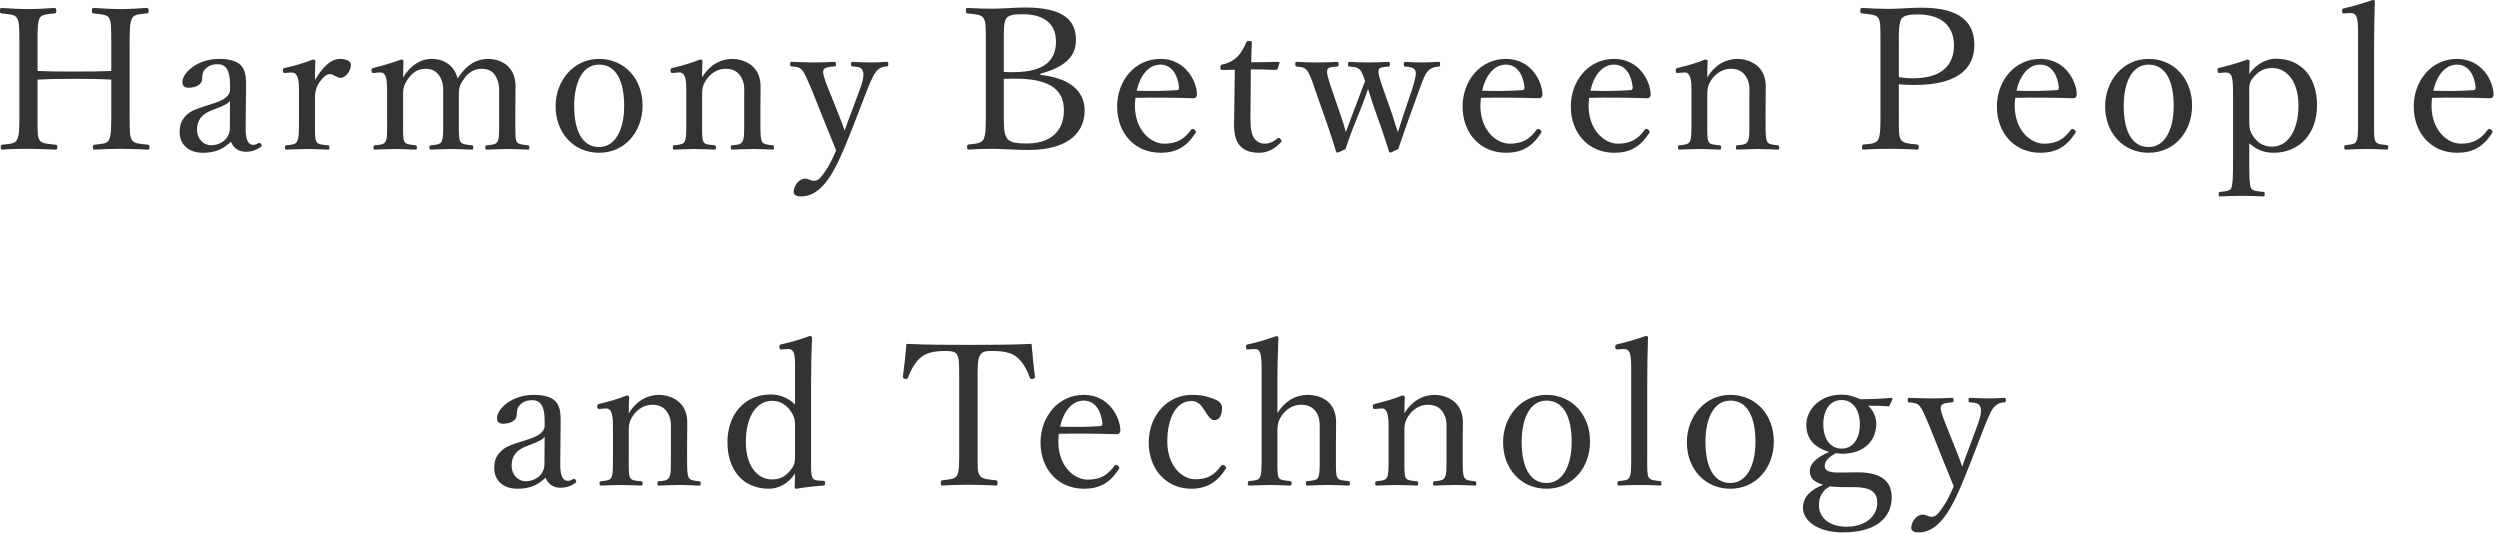 <svg width="253" height="54" viewBox="0 0 253 54" fill="none" xmlns="http://www.w3.org/2000/svg">
<path d="M3.8 8.06V11.5C3.8 13.48 3.78 13.78 4 14.18C4.22 14.54 4.84 14.56 5.6 14.64C5.76 14.66 5.8 14.68 5.8 14.88C5.8 15.1 5.76 15.14 5.6 15.14C4.74 15.1 3.68 15.06 2.86 15.06C2.06 15.06 1.04 15.08 0.24 15.14C0.12 15.14 0.08 15.1 0.08 14.9C0.08 14.7 0.12 14.66 0.24 14.64C0.96 14.56 1.48 14.56 1.7 14.18C1.98 13.72 1.96 12.84 1.96 11.5V4.4C1.96 2.5 1.94 2.26 1.72 1.82C1.52 1.46 0.94 1.44 0.16 1.36C0.02 1.34 -2.99513e-06 1.32 -2.99513e-06 1.12C-2.99513e-06 0.86 0.02 0.8 0.16 0.8C1 0.86 2.06 0.92 2.86 0.92C3.68 0.92 4.7 0.86 5.48 0.8C5.64 0.8 5.7 0.86 5.7 1.12C5.7 1.32 5.64 1.34 5.5 1.36C4.8 1.44 4.26 1.44 4.02 1.82C3.78 2.28 3.8 3.18 3.8 4.4V7.18C5.14 7.24 6.32 7.24 7.58 7.24C8.82 7.24 9.98 7.24 11.26 7.18V4.4C11.26 2.5 11.24 2.24 11.04 1.82C10.84 1.46 10.22 1.44 9.48 1.36C9.34 1.34 9.3 1.32 9.3 1.12C9.3 0.86 9.34 0.8 9.48 0.8C10.32 0.86 11.4 0.92 12.22 0.92C13.02 0.92 14.02 0.86 14.82 0.8C15 0.8 15.04 0.86 15.04 1.1C15.04 1.32 15 1.34 14.84 1.36C14.1 1.44 13.6 1.44 13.38 1.82C13.12 2.28 13.12 3.22 13.12 4.4V11.5C13.12 13.48 13.12 13.76 13.36 14.18C13.58 14.54 14.18 14.56 14.96 14.64C15.1 14.66 15.12 14.7 15.12 14.9C15.12 15.1 15.1 15.14 14.96 15.14C14.06 15.1 13.02 15.06 12.22 15.06C11.4 15.06 10.36 15.1 9.58 15.14C9.44 15.14 9.4 15.1 9.4 14.9C9.4 14.7 9.44 14.66 9.58 14.64C10.3 14.56 10.8 14.56 11.02 14.18C11.26 13.72 11.26 12.84 11.26 11.5V8.06C9.98 7.98 8.82 7.98 7.58 7.98C6.32 7.98 5.14 7.98 3.8 8.06ZM24.899 8.86L24.859 12.94C24.839 14.18 25.139 14.66 25.619 14.66C25.819 14.66 25.959 14.6 26.159 14.48C26.239 14.44 26.339 14.44 26.419 14.58C26.519 14.74 26.499 14.8 26.379 14.88C26.019 15.14 25.519 15.36 24.859 15.36C24.139 15.36 23.599 14.96 23.379 14.34C22.659 15 21.919 15.46 20.559 15.46C18.759 15.46 18.179 14.3 18.179 13.4C18.179 12.56 18.399 12.12 18.859 11.66C19.379 11.14 20.059 10.96 21.259 10.58C22.079 10.32 22.519 10.14 22.819 9.9C23.079 9.7 23.279 9.4 23.279 9.12V8.56C23.279 7.12 22.879 6.5 22.019 6.5C21.559 6.5 21.159 6.6 20.799 6.96C20.539 7.18 20.459 7.5 20.459 7.98C20.459 8.52 19.879 8.88 19.079 8.88C18.639 8.88 18.459 8.68 18.459 8.3C18.459 7.38 19.959 5.96 22.159 5.96C24.879 5.96 24.919 7.34 24.899 8.86ZM23.259 13L23.279 10.2C23.059 10.5 22.699 10.68 21.539 11.12C20.399 11.52 19.939 12.18 19.939 13.12C19.939 14.12 20.679 14.7 21.319 14.7C22.479 14.7 23.259 13.92 23.259 13ZM29.415 7.34L28.915 7.38C28.735 7.4 28.655 7.4 28.635 7.16C28.635 6.94 28.675 6.92 28.875 6.86C29.595 6.72 30.835 6.36 31.675 6.02C31.795 6.02 31.915 6.08 31.915 6.18C31.895 6.76 31.875 7.34 31.875 8.1C32.495 7.06 33.335 5.96 34.415 5.96C35.015 5.96 35.515 6.2 35.515 6.54C35.515 7.24 34.915 7.88 34.495 7.88C34.075 7.88 33.775 7.5 33.395 7.5C33.095 7.5 32.795 7.7 32.435 8.18C32.075 8.64 31.875 9.16 31.875 9.9V12.26C31.875 13.44 31.855 14.04 32.015 14.32C32.175 14.64 32.595 14.64 33.195 14.7C33.295 14.7 33.335 14.74 33.335 14.92C33.335 15.1 33.295 15.14 33.195 15.14C32.535 15.12 31.735 15.08 31.135 15.08C30.515 15.08 29.655 15.12 28.995 15.14C28.875 15.14 28.835 15.1 28.835 14.92C28.835 14.74 28.875 14.72 28.995 14.7C29.535 14.64 29.915 14.64 30.055 14.32C30.255 13.98 30.255 13.4 30.255 12.26V9.4C30.255 8.68 30.255 8.14 30.095 7.78C29.955 7.42 29.755 7.32 29.415 7.34ZM38.333 7.34L37.873 7.38C37.673 7.4 37.613 7.42 37.593 7.12C37.593 6.94 37.633 6.92 37.833 6.86C38.553 6.7 39.733 6.34 40.613 6.02C40.733 6.02 40.833 6.1 40.833 6.2C40.813 6.74 40.793 7.32 40.793 7.84C41.513 6.64 42.533 5.96 43.693 5.96C44.753 5.96 45.933 6.48 46.313 7.94C47.113 6.68 48.093 5.96 49.433 5.96C50.053 5.96 52.173 6.24 52.173 8.76C52.173 9.48 52.153 10.46 52.153 10.96V12.26C52.153 13.44 52.133 14.04 52.273 14.32C52.433 14.62 52.933 14.64 53.413 14.7C53.533 14.72 53.573 14.74 53.573 14.92C53.573 15.08 53.553 15.14 53.413 15.14C52.813 15.12 52.033 15.08 51.413 15.08C50.773 15.08 50.013 15.12 49.293 15.14C49.153 15.14 49.113 15.1 49.113 14.92C49.113 14.74 49.153 14.7 49.293 14.7C49.813 14.64 50.173 14.64 50.353 14.32C50.533 14 50.513 13.4 50.513 12.26V9.62C50.513 9.06 50.553 8.56 50.293 7.98C50.053 7.38 49.593 6.96 48.753 6.96C47.873 6.96 47.273 7.46 46.873 8.1C46.473 8.66 46.433 9.02 46.433 9.64V12.26C46.433 13.44 46.433 14.02 46.573 14.32C46.753 14.62 47.193 14.64 47.753 14.7C47.873 14.72 47.893 14.74 47.893 14.92C47.893 15.08 47.873 15.14 47.733 15.14C47.073 15.12 46.293 15.08 45.733 15.08C45.073 15.08 44.293 15.12 43.633 15.14C43.473 15.14 43.453 15.08 43.453 14.92C43.453 14.74 43.493 14.7 43.633 14.7C44.133 14.64 44.533 14.64 44.693 14.32C44.853 14 44.853 13.4 44.853 12.26V9.62C44.853 9.06 44.893 8.56 44.633 7.98C44.353 7.36 43.873 6.96 43.053 6.96C42.173 6.96 41.633 7.46 41.213 8.1C40.833 8.68 40.793 9.02 40.793 9.64V12.26C40.793 13.44 40.773 14.02 40.913 14.32C41.053 14.62 41.533 14.64 42.033 14.7C42.153 14.72 42.193 14.76 42.193 14.92C42.193 15.1 42.153 15.14 42.033 15.14C41.413 15.12 40.633 15.08 40.013 15.08C39.373 15.08 38.633 15.12 37.973 15.14C37.833 15.14 37.793 15.1 37.793 14.92C37.793 14.76 37.833 14.72 37.973 14.7C38.493 14.64 38.853 14.64 39.013 14.32C39.213 14 39.173 13.4 39.173 12.26V9.4C39.173 8.68 39.173 8.12 39.033 7.76C38.913 7.42 38.713 7.3 38.333 7.34ZM60.627 5.96C63.187 5.96 65.027 7.96 65.027 10.68C65.027 13.3 63.267 15.46 60.627 15.46C58.047 15.46 56.227 13.44 56.227 10.76C56.227 8.16 58.047 5.96 60.627 5.96ZM60.627 6.54C58.927 6.54 58.107 8.38 58.107 10.72C58.107 13.16 58.887 14.88 60.627 14.88C62.327 14.88 63.167 13.02 63.167 10.72C63.167 8.26 62.387 6.54 60.627 6.54ZM68.633 7.34L68.153 7.38C67.933 7.4 67.873 7.4 67.853 7.1C67.853 6.96 67.893 6.92 68.113 6.86C68.833 6.7 70.033 6.36 70.853 6.02C70.953 6.02 71.093 6.08 71.093 6.18C71.053 6.72 71.053 7.3 71.053 7.82C71.753 6.66 72.833 5.96 74.153 5.96C74.733 5.96 76.973 6.26 76.973 8.76C76.973 9.48 76.953 10.46 76.953 10.96V12.26C76.953 13.44 76.953 14.02 77.113 14.32C77.273 14.62 77.633 14.64 78.173 14.7C78.293 14.72 78.333 14.76 78.333 14.92C78.333 15.1 78.313 15.14 78.173 15.14C77.533 15.12 76.813 15.08 76.193 15.08C75.553 15.08 74.793 15.12 74.113 15.14C73.973 15.14 73.953 15.1 73.953 14.92C73.953 14.74 73.993 14.7 74.113 14.7C74.593 14.66 74.973 14.64 75.133 14.32C75.333 14 75.313 13.4 75.313 12.26V9.62C75.313 9.06 75.373 8.56 75.093 7.98C74.813 7.38 74.333 6.96 73.433 6.96C72.613 6.96 71.893 7.44 71.473 8.08C71.093 8.64 71.053 9.02 71.053 9.64V12.26C71.053 13.44 71.033 14.04 71.173 14.32C71.333 14.64 71.713 14.64 72.293 14.7C72.413 14.72 72.453 14.74 72.453 14.92C72.453 15.1 72.413 15.14 72.293 15.14C71.653 15.12 70.933 15.08 70.333 15.08C69.673 15.08 68.913 15.12 68.253 15.14C68.133 15.14 68.093 15.1 68.093 14.92C68.093 14.74 68.133 14.72 68.253 14.7C68.733 14.64 69.113 14.64 69.293 14.32C69.453 14 69.453 13.4 69.453 12.26V9.4C69.453 8.68 69.453 8.12 69.293 7.76C69.173 7.42 68.973 7.3 68.633 7.34ZM87.779 9.04L86.359 12.72C85.879 13.92 85.479 14.94 85.079 15.82C83.999 18.24 82.779 19.88 81.079 19.88C80.479 19.88 80.319 19.66 80.319 19.38C80.319 18.84 80.859 18.08 81.439 18.08C81.839 18.08 82.019 18.3 82.419 18.3C82.619 18.3 82.899 18.16 83.139 17.84C83.499 17.38 83.919 16.84 84.619 15.22C84.319 14.46 84.059 13.82 83.619 12.76L82.139 9.06C81.659 7.94 81.459 7.44 81.179 7.1C80.959 6.82 80.639 6.76 80.119 6.72C79.999 6.72 79.959 6.7 79.959 6.5C79.959 6.3 79.999 6.26 80.119 6.26C80.779 6.28 81.619 6.32 82.239 6.32C82.859 6.32 83.759 6.3 84.439 6.26C84.559 6.26 84.599 6.3 84.599 6.5C84.599 6.7 84.559 6.72 84.439 6.72C83.959 6.76 83.479 6.8 83.339 7.08C83.199 7.34 83.439 8.02 83.859 9.06L84.899 11.66C85.159 12.34 85.299 12.68 85.479 13.22C85.639 12.74 85.779 12.36 86.059 11.62L87.019 9.04C87.279 8.36 87.379 7.9 87.379 7.56C87.379 7.36 87.339 7.22 87.279 7.1C87.139 6.8 86.819 6.76 86.279 6.72C86.159 6.72 86.119 6.68 86.119 6.5C86.119 6.3 86.159 6.26 86.279 6.26C86.839 6.28 87.539 6.32 88.079 6.32C88.639 6.32 89.199 6.3 89.719 6.26C89.859 6.26 89.899 6.28 89.899 6.5C89.899 6.68 89.859 6.7 89.719 6.72C89.359 6.76 89.119 6.8 88.819 7.08C88.479 7.38 88.219 7.96 87.779 9.04ZM105.285 7.46V7.58C108.145 7.88 109.765 9.14 109.765 11.18C109.765 13.14 108.465 15.18 104.005 15.18C102.865 15.18 101.445 15.06 100.505 15.06C99.725 15.06 98.805 15.08 98.025 15.14C97.905 15.14 97.865 15.08 97.865 14.88C97.865 14.68 97.905 14.64 98.025 14.62C98.725 14.54 99.265 14.54 99.525 14.12C99.765 13.68 99.765 12.82 99.765 11.5V4.38C99.765 2.5 99.765 2.24 99.525 1.82C99.305 1.46 98.685 1.44 97.925 1.36C97.785 1.34 97.745 1.32 97.745 1.1C97.745 0.86 97.785 0.8 97.925 0.8C98.765 0.86 99.625 0.88 100.465 0.88C101.365 0.88 102.685 0.76 103.765 0.76C107.665 0.76 108.885 2.08 108.885 4.04C108.885 5.48 108.105 6.7 105.285 7.46ZM101.585 4.38V7.28C101.905 7.3 102.205 7.3 102.565 7.3C105.985 7.3 106.865 5.88 106.865 4.2C106.865 2.4 105.645 1.44 103.525 1.44C102.805 1.44 102.085 1.46 101.825 1.88C101.565 2.28 101.585 3.16 101.585 4.38ZM101.585 7.98V11.5C101.585 12.58 101.565 13.48 101.885 13.96C102.185 14.46 102.985 14.52 103.905 14.52C106.925 14.52 107.665 12.66 107.665 11.2C107.665 9.94 107.285 7.96 102.825 7.96C102.465 7.96 102.105 7.96 101.585 7.98ZM114.913 9.9C114.893 10.06 114.853 10.32 114.853 10.68C114.853 13.22 116.493 14.54 117.813 14.54C119.073 14.54 119.833 14.1 120.533 13.14C120.573 13.08 120.633 13.04 120.693 13.04C120.773 13.04 121.033 13.18 121.033 13.34C121.033 13.4 121.013 13.42 120.933 13.54C120.033 14.92 118.953 15.46 117.453 15.46C114.833 15.46 113.053 13.48 113.053 10.78C113.053 8.16 114.853 5.96 117.433 5.96C119.953 5.96 121.073 8.16 121.133 9.5C121.133 9.64 121.133 9.7 121.033 9.84C120.913 9.96 120.833 9.94 120.713 9.94C118.753 9.88 116.673 9.86 114.913 9.9ZM115.033 9.18C116.493 9.22 117.653 9.22 119.113 9.12C119.273 9.12 119.333 8.98 119.313 8.8C119.213 7.74 118.673 6.54 117.433 6.54C116.253 6.54 115.393 7.6 115.033 9.18ZM124.964 7.06L123.704 7.08C123.544 7.08 123.504 7.06 123.504 6.82C123.504 6.62 123.524 6.56 123.724 6.52C124.264 6.42 124.864 6.12 125.264 5.7C125.584 5.36 125.924 4.8 126.104 4.32C126.164 4.2 126.204 4.14 126.424 4.14C126.664 4.14 126.684 4.2 126.684 4.34C126.664 4.9 126.624 5.7 126.624 6.3C127.424 6.3 128.564 6.28 129.384 6.26C129.484 6.26 129.504 6.28 129.484 6.38L129.304 6.94C129.264 7.02 129.204 7.08 129.104 7.08C128.384 7.04 127.324 7.02 126.584 7.02L126.544 12C126.544 13.1 126.664 13.64 126.944 14.02C127.284 14.48 127.744 14.54 128.004 14.54C128.444 14.54 128.904 14.34 129.264 14C129.364 13.92 129.484 13.94 129.584 14.06C129.704 14.22 129.744 14.28 129.624 14.4C129.064 15 128.344 15.46 127.444 15.46C126.664 15.46 126.004 15.3 125.504 14.78C125.104 14.32 124.884 13.72 124.884 12.6C124.884 11.68 124.924 10.78 124.924 9.84L124.964 7.06ZM140.002 9.06L140.922 11.68C141.122 12.36 141.262 12.72 141.462 13.36C141.682 12.74 141.802 12.32 142.042 11.58L142.902 9.06C143.242 7.96 143.362 7.4 143.222 7.12C143.082 6.82 142.702 6.78 142.222 6.74C142.102 6.72 142.062 6.7 142.062 6.5C142.062 6.3 142.102 6.26 142.222 6.26C142.722 6.3 143.402 6.32 143.962 6.32C144.482 6.32 145.062 6.28 145.582 6.26C145.722 6.26 145.742 6.3 145.742 6.5C145.742 6.7 145.702 6.72 145.582 6.74C145.202 6.78 144.822 6.84 144.522 7.18C144.222 7.5 144.042 7.94 143.642 9.06L142.322 12.7C141.942 13.82 141.782 14.3 141.502 15.08C140.802 15.42 140.762 15.44 140.702 15.44C140.642 15.44 140.582 15.4 140.562 15.32C140.382 14.72 140.202 14.14 139.722 12.76L138.922 10.5C138.742 9.92 138.602 9.46 138.442 9C138.262 9.46 138.162 9.86 137.942 10.42L137.022 12.72C136.502 14.04 136.382 14.46 136.162 15.1C135.462 15.42 135.402 15.44 135.342 15.44C135.282 15.44 135.242 15.42 135.202 15.32C134.962 14.56 134.762 13.86 134.382 12.76L133.082 9.06C132.722 7.96 132.502 7.4 132.242 7.1C131.982 6.8 131.742 6.78 131.262 6.74C131.122 6.74 131.082 6.7 131.082 6.48C131.082 6.3 131.122 6.26 131.262 6.26C131.922 6.3 132.682 6.32 133.262 6.32C133.922 6.32 134.622 6.3 135.302 6.26C135.402 6.26 135.462 6.3 135.462 6.5C135.462 6.7 135.402 6.74 135.302 6.74C134.842 6.78 134.442 6.78 134.342 7.02C134.202 7.32 134.422 8.02 134.782 9.06L135.722 11.8C135.922 12.36 136.042 12.82 136.202 13.36C136.422 12.8 136.562 12.38 136.802 11.74L137.602 9.64C137.862 8.98 137.962 8.64 138.142 8.22C137.982 7.72 137.842 7.26 137.582 7.02C137.342 6.8 137.002 6.76 136.582 6.74C136.462 6.74 136.422 6.7 136.422 6.5C136.422 6.3 136.462 6.26 136.582 6.26C137.242 6.3 137.942 6.32 138.522 6.32C139.122 6.32 139.882 6.3 140.502 6.26C140.622 6.26 140.662 6.3 140.662 6.5C140.662 6.7 140.622 6.74 140.502 6.74C139.982 6.78 139.642 6.8 139.542 7.02C139.382 7.3 139.642 7.98 140.002 9.06ZM149.875 9.9C149.855 10.06 149.815 10.32 149.815 10.68C149.815 13.22 151.455 14.54 152.775 14.54C154.035 14.54 154.795 14.1 155.495 13.14C155.535 13.08 155.595 13.04 155.655 13.04C155.735 13.04 155.995 13.18 155.995 13.34C155.995 13.4 155.975 13.42 155.895 13.54C154.995 14.92 153.915 15.46 152.415 15.46C149.795 15.46 148.015 13.48 148.015 10.78C148.015 8.16 149.815 5.96 152.395 5.96C154.915 5.96 156.035 8.16 156.095 9.5C156.095 9.64 156.095 9.7 155.995 9.84C155.875 9.96 155.795 9.94 155.675 9.94C153.715 9.88 151.635 9.86 149.875 9.9ZM149.995 9.18C151.455 9.22 152.615 9.22 154.075 9.12C154.235 9.12 154.295 8.98 154.275 8.8C154.175 7.74 153.635 6.54 152.395 6.54C151.215 6.54 150.355 7.6 149.995 9.18ZM160.826 9.9C160.806 10.06 160.766 10.32 160.766 10.68C160.766 13.22 162.406 14.54 163.726 14.54C164.986 14.54 165.746 14.1 166.446 13.14C166.486 13.08 166.546 13.04 166.606 13.04C166.686 13.04 166.946 13.18 166.946 13.34C166.946 13.4 166.926 13.42 166.846 13.54C165.946 14.92 164.866 15.46 163.366 15.46C160.746 15.46 158.966 13.48 158.966 10.78C158.966 8.16 160.766 5.96 163.346 5.96C165.866 5.96 166.986 8.16 167.046 9.5C167.046 9.64 167.046 9.7 166.946 9.84C166.826 9.96 166.746 9.94 166.626 9.94C164.666 9.88 162.586 9.86 160.826 9.9ZM160.946 9.18C162.406 9.22 163.566 9.22 165.026 9.12C165.186 9.12 165.246 8.98 165.226 8.8C165.126 7.74 164.586 6.54 163.346 6.54C162.166 6.54 161.306 7.6 160.946 9.18ZM170.357 7.34L169.877 7.38C169.657 7.4 169.597 7.4 169.577 7.1C169.577 6.96 169.617 6.92 169.837 6.86C170.557 6.7 171.757 6.36 172.577 6.02C172.677 6.02 172.817 6.08 172.817 6.18C172.777 6.72 172.777 7.3 172.777 7.82C173.477 6.66 174.557 5.96 175.877 5.96C176.457 5.96 178.697 6.26 178.697 8.76C178.697 9.48 178.677 10.46 178.677 10.96V12.26C178.677 13.44 178.677 14.02 178.837 14.32C178.997 14.62 179.357 14.64 179.897 14.7C180.017 14.72 180.057 14.76 180.057 14.92C180.057 15.1 180.037 15.14 179.897 15.14C179.257 15.12 178.537 15.08 177.917 15.08C177.277 15.08 176.517 15.12 175.837 15.14C175.697 15.14 175.677 15.1 175.677 14.92C175.677 14.74 175.717 14.7 175.837 14.7C176.317 14.66 176.697 14.64 176.857 14.32C177.057 14 177.037 13.4 177.037 12.26V9.62C177.037 9.06 177.097 8.56 176.817 7.98C176.537 7.38 176.057 6.96 175.157 6.96C174.337 6.96 173.617 7.44 173.197 8.08C172.817 8.64 172.777 9.02 172.777 9.64V12.26C172.777 13.44 172.757 14.04 172.897 14.32C173.057 14.64 173.437 14.64 174.017 14.7C174.137 14.72 174.177 14.74 174.177 14.92C174.177 15.1 174.137 15.14 174.017 15.14C173.377 15.12 172.657 15.08 172.057 15.08C171.397 15.08 170.637 15.12 169.977 15.14C169.857 15.14 169.817 15.1 169.817 14.92C169.817 14.74 169.857 14.72 169.977 14.7C170.457 14.64 170.837 14.64 171.017 14.32C171.177 14 171.177 13.4 171.177 12.26V9.4C171.177 8.68 171.177 8.12 171.017 7.76C170.897 7.42 170.697 7.3 170.357 7.34ZM192.162 8.52V11.5C192.162 13.48 192.162 13.76 192.362 14.12C192.582 14.52 193.222 14.54 193.982 14.62C194.142 14.64 194.182 14.68 194.182 14.88C194.182 15.08 194.142 15.14 193.982 15.14C193.122 15.08 192.082 15.06 191.282 15.06C190.442 15.06 189.382 15.08 188.602 15.14C188.462 15.14 188.442 15.12 188.442 14.88C188.442 14.66 188.482 14.64 188.602 14.62C189.322 14.56 189.842 14.54 190.082 14.12C190.302 13.68 190.302 12.82 190.302 11.5V4.4C190.302 2.5 190.302 2.28 190.102 1.84C189.882 1.46 189.182 1.44 188.442 1.36C188.302 1.34 188.262 1.32 188.262 1.1C188.262 0.86 188.302 0.8 188.442 0.8C189.282 0.86 190.382 0.9 191.202 0.9C191.962 0.9 193.202 0.78 194.502 0.78C198.442 0.78 199.802 2.32 199.802 4.54C199.802 6.66 198.502 8.6 193.722 8.6C193.202 8.6 192.622 8.58 192.162 8.52ZM192.162 4.38V7.8C192.602 7.88 193.082 7.92 193.642 7.92C196.642 7.92 197.742 6.44 197.742 4.62C197.742 2.54 196.382 1.46 194.082 1.46C193.482 1.46 192.702 1.5 192.442 1.88C192.142 2.3 192.162 3.3 192.162 4.38ZM203.948 9.9C203.928 10.06 203.888 10.32 203.888 10.68C203.888 13.22 205.528 14.54 206.848 14.54C208.108 14.54 208.868 14.1 209.568 13.14C209.608 13.08 209.668 13.04 209.728 13.04C209.808 13.04 210.068 13.18 210.068 13.34C210.068 13.4 210.048 13.42 209.968 13.54C209.068 14.92 207.988 15.46 206.488 15.46C203.868 15.46 202.088 13.48 202.088 10.78C202.088 8.16 203.888 5.96 206.468 5.96C208.988 5.96 210.108 8.16 210.168 9.5C210.168 9.64 210.168 9.7 210.068 9.84C209.948 9.96 209.868 9.94 209.748 9.94C207.788 9.88 205.708 9.86 203.948 9.9ZM204.068 9.18C205.528 9.22 206.688 9.22 208.148 9.12C208.308 9.12 208.368 8.98 208.348 8.8C208.248 7.74 207.708 6.54 206.468 6.54C205.288 6.54 204.428 7.6 204.068 9.18ZM217.439 5.96C219.999 5.96 221.839 7.96 221.839 10.68C221.839 13.3 220.079 15.46 217.439 15.46C214.859 15.46 213.039 13.44 213.039 10.76C213.039 8.16 214.859 5.96 217.439 5.96ZM217.439 6.54C215.739 6.54 214.919 8.38 214.919 10.72C214.919 13.16 215.699 14.88 217.439 14.88C219.139 14.88 219.979 13.02 219.979 10.72C219.979 8.26 219.199 6.54 217.439 6.54ZM227.625 14.5V16.44C227.625 17.92 227.645 18.76 227.805 19.04C227.945 19.32 228.445 19.36 229.025 19.42C229.165 19.42 229.185 19.44 229.185 19.64C229.185 19.84 229.165 19.88 229.045 19.88C228.365 19.84 227.465 19.82 226.885 19.82C226.205 19.82 225.345 19.84 224.665 19.88C224.565 19.88 224.525 19.84 224.525 19.66C224.525 19.44 224.565 19.42 224.685 19.42C225.185 19.36 225.665 19.34 225.805 19.04C225.945 18.7 225.985 17.92 225.985 16.44V9.38C225.985 8.66 225.965 8.14 225.845 7.74C225.725 7.42 225.505 7.32 225.165 7.34L224.665 7.38C224.485 7.4 224.425 7.38 224.405 7.1C224.405 6.94 224.445 6.9 224.625 6.86C225.365 6.68 226.565 6.36 227.445 6.02C227.545 6.02 227.665 6.12 227.665 6.2C227.645 6.74 227.625 7.14 227.625 7.5C228.345 6.4 229.485 5.94 230.305 5.94C232.985 5.94 234.485 7.9 234.485 10.64C234.485 13.46 232.785 15.46 230.065 15.46C228.925 15.46 228.205 15 227.625 14.5ZM227.625 9.46V12C227.625 12.68 227.605 13.16 227.965 13.7C228.405 14.4 229.005 14.84 229.945 14.84C231.565 14.84 232.605 13.12 232.605 10.68C232.605 8.3 231.465 6.88 229.945 6.88C229.085 6.88 228.485 7.26 227.985 7.9C227.565 8.42 227.625 8.8 227.625 9.46ZM238.635 12.22V3.38C238.635 2.66 238.615 2.08 238.495 1.74C238.375 1.4 238.115 1.3 237.795 1.32L237.275 1.36C237.095 1.38 237.035 1.36 237.015 1.12C237.015 0.9 237.055 0.88 237.235 0.84C237.955 0.68 239.275 0.3 240.115 0C240.215 0 240.335 0.04 240.335 0.14C240.295 1.56 240.255 3.06 240.255 4.98V12.22C240.255 13.42 240.235 14 240.395 14.3C240.575 14.6 240.955 14.62 241.535 14.68C241.675 14.7 241.695 14.76 241.695 14.92C241.695 15.1 241.655 15.14 241.535 15.14C240.875 15.1 240.135 15.08 239.555 15.08C238.895 15.08 238.095 15.1 237.415 15.14C237.275 15.14 237.235 15.1 237.235 14.92C237.235 14.76 237.275 14.7 237.415 14.68C237.955 14.62 238.315 14.62 238.455 14.3C238.635 13.98 238.635 13.38 238.635 12.22ZM246.13 9.9C246.11 10.06 246.07 10.32 246.07 10.68C246.07 13.22 247.71 14.54 249.03 14.54C250.29 14.54 251.05 14.1 251.75 13.14C251.79 13.08 251.85 13.04 251.91 13.04C251.99 13.04 252.25 13.18 252.25 13.34C252.25 13.4 252.23 13.42 252.15 13.54C251.25 14.92 250.17 15.46 248.67 15.46C246.05 15.46 244.27 13.48 244.27 10.78C244.27 8.16 246.07 5.96 248.65 5.96C251.17 5.96 252.29 8.16 252.35 9.5C252.35 9.64 252.35 9.7 252.25 9.84C252.13 9.96 252.05 9.94 251.93 9.94C249.97 9.88 247.89 9.86 246.13 9.9ZM246.25 9.18C247.71 9.22 248.87 9.22 250.33 9.12C250.49 9.12 250.55 8.98 250.53 8.8C250.43 7.74 249.89 6.54 248.65 6.54C247.47 6.54 246.61 7.6 246.25 9.18ZM56.737 42.86L56.697 46.94C56.677 48.18 56.977 48.66 57.457 48.66C57.657 48.66 57.797 48.6 57.997 48.48C58.077 48.44 58.177 48.44 58.257 48.58C58.357 48.74 58.337 48.8 58.217 48.88C57.857 49.14 57.357 49.36 56.697 49.36C55.977 49.36 55.437 48.96 55.217 48.34C54.497 49 53.757 49.46 52.397 49.46C50.597 49.46 50.017 48.3 50.017 47.4C50.017 46.56 50.237 46.12 50.697 45.66C51.217 45.14 51.897 44.96 53.097 44.58C53.917 44.32 54.357 44.14 54.657 43.9C54.917 43.7 55.117 43.4 55.117 43.12V42.56C55.117 41.12 54.717 40.5 53.857 40.5C53.397 40.5 52.997 40.6 52.637 40.96C52.377 41.18 52.297 41.5 52.297 41.98C52.297 42.52 51.717 42.88 50.917 42.88C50.477 42.88 50.297 42.68 50.297 42.3C50.297 41.38 51.797 39.96 53.997 39.96C56.717 39.96 56.757 41.34 56.737 42.86ZM55.097 47L55.117 44.2C54.897 44.5 54.537 44.68 53.377 45.12C52.237 45.52 51.777 46.18 51.777 47.12C51.777 48.12 52.517 48.7 53.157 48.7C54.317 48.7 55.097 47.92 55.097 47ZM61.213 41.34L60.733 41.38C60.513 41.4 60.453 41.4 60.433 41.1C60.433 40.96 60.473 40.92 60.693 40.86C61.413 40.7 62.613 40.36 63.433 40.02C63.533 40.02 63.673 40.08 63.673 40.18C63.633 40.72 63.633 41.3 63.633 41.82C64.333 40.66 65.413 39.96 66.733 39.96C67.313 39.96 69.553 40.26 69.553 42.76C69.553 43.48 69.533 44.46 69.533 44.96V46.26C69.533 47.44 69.533 48.02 69.693 48.32C69.853 48.62 70.213 48.64 70.753 48.7C70.873 48.72 70.913 48.76 70.913 48.92C70.913 49.1 70.893 49.14 70.753 49.14C70.113 49.12 69.393 49.08 68.773 49.08C68.133 49.08 67.373 49.12 66.693 49.14C66.553 49.14 66.533 49.1 66.533 48.92C66.533 48.74 66.573 48.7 66.693 48.7C67.173 48.66 67.553 48.64 67.713 48.32C67.913 48 67.893 47.4 67.893 46.26V43.62C67.893 43.06 67.953 42.56 67.673 41.98C67.393 41.38 66.913 40.96 66.013 40.96C65.193 40.96 64.473 41.44 64.053 42.08C63.673 42.64 63.633 43.02 63.633 43.64V46.26C63.633 47.44 63.613 48.04 63.753 48.32C63.913 48.64 64.293 48.64 64.873 48.7C64.993 48.72 65.033 48.74 65.033 48.92C65.033 49.1 64.993 49.14 64.873 49.14C64.233 49.12 63.513 49.08 62.913 49.08C62.253 49.08 61.493 49.12 60.833 49.14C60.713 49.14 60.673 49.1 60.673 48.92C60.673 48.74 60.713 48.72 60.833 48.7C61.313 48.64 61.693 48.64 61.873 48.32C62.033 48 62.033 47.4 62.033 46.26V43.4C62.033 42.68 62.033 42.12 61.873 41.76C61.753 41.42 61.553 41.3 61.213 41.34ZM80.458 40.94V37.38C80.458 36.66 80.458 36.08 80.338 35.72C80.198 35.4 79.998 35.3 79.658 35.32L79.138 35.36C78.938 35.38 78.878 35.38 78.878 35.14C78.858 34.9 78.918 34.88 79.098 34.84C79.878 34.68 81.138 34.3 81.958 34C82.058 34 82.178 34.08 82.178 34.16C82.118 35.58 82.078 37.04 82.078 38.92V46.28C82.078 47.44 82.058 48 82.218 48.32C82.358 48.62 82.658 48.62 82.958 48.64L83.318 48.66C83.458 48.66 83.498 48.7 83.498 48.88C83.498 49.08 83.458 49.12 83.318 49.14C82.618 49.18 81.358 49.32 80.598 49.46C80.478 49.46 80.418 49.4 80.418 49.26C80.438 48.74 80.458 48.38 80.458 47.92C79.778 48.98 78.718 49.46 77.818 49.46C75.138 49.46 73.618 47.5 73.618 44.76C73.618 41.96 75.318 39.92 78.018 39.92C79.058 39.92 79.878 40.36 80.458 40.94ZM80.458 45.92V43.4C80.458 42.72 80.498 42.34 80.078 41.7C79.698 41.1 79.058 40.56 78.158 40.56C76.478 40.56 75.478 42.28 75.478 44.7C75.478 47.12 76.618 48.52 78.138 48.52C78.978 48.52 79.578 48.16 80.058 47.5C80.478 47 80.458 46.6 80.458 45.92ZM97.072 45.5V38.4C97.072 36.58 97.052 36.28 96.852 35.88C96.652 35.52 96.072 35.52 95.572 35.52C94.652 35.52 93.772 35.68 93.232 36.14C92.652 36.56 92.152 37.5 91.892 38.2C91.852 38.32 91.792 38.38 91.592 38.34C91.392 38.3 91.372 38.24 91.372 38.1C91.512 37.1 91.652 35.82 91.732 34.8C93.932 34.9 95.972 34.9 98.032 34.9C100.072 34.9 102.192 34.9 104.392 34.8C104.472 35.82 104.612 37.1 104.732 38.1C104.732 38.24 104.712 38.3 104.532 38.34C104.292 38.38 104.252 38.32 104.212 38.2C103.972 37.5 103.492 36.58 102.892 36.14C102.372 35.68 101.492 35.52 100.492 35.52C99.992 35.52 99.472 35.48 99.192 35.92C98.912 36.34 98.932 37.26 98.932 38.4V45.5C98.932 47.48 98.912 47.7 99.152 48.12C99.372 48.5 100.052 48.52 100.772 48.6C100.912 48.62 100.952 48.66 100.952 48.86C100.952 49.08 100.912 49.14 100.772 49.14C99.932 49.08 98.812 49.06 98.012 49.06C97.192 49.06 96.152 49.08 95.392 49.14C95.252 49.14 95.212 49.08 95.212 48.88C95.212 48.66 95.252 48.62 95.392 48.6C96.052 48.52 96.632 48.5 96.852 48.12C97.092 47.66 97.072 46.82 97.072 45.5ZM107.161 43.9C107.141 44.06 107.101 44.32 107.101 44.68C107.101 47.22 108.741 48.54 110.061 48.54C111.321 48.54 112.081 48.1 112.781 47.14C112.821 47.08 112.881 47.04 112.941 47.04C113.021 47.04 113.281 47.18 113.281 47.34C113.281 47.4 113.261 47.42 113.181 47.54C112.281 48.92 111.201 49.46 109.701 49.46C107.081 49.46 105.301 47.48 105.301 44.78C105.301 42.16 107.101 39.96 109.681 39.96C112.201 39.96 113.321 42.16 113.381 43.5C113.381 43.64 113.381 43.7 113.281 43.84C113.161 43.96 113.081 43.94 112.961 43.94C111.001 43.88 108.921 43.86 107.161 43.9ZM107.281 43.18C108.741 43.22 109.901 43.22 111.361 43.12C111.521 43.12 111.581 42.98 111.561 42.8C111.461 41.74 110.921 40.54 109.681 40.54C108.501 40.54 107.641 41.6 107.281 43.18ZM120.611 39.96C121.711 39.96 122.391 40.18 122.911 40.4C123.311 40.56 123.671 40.8 123.671 41.28C123.671 41.96 123.431 42.52 122.911 42.52C122.431 42.52 122.111 41.84 121.811 41.4C121.551 41 121.211 40.58 120.591 40.58C119.011 40.58 118.131 42.32 118.131 44.68C118.131 47.2 119.671 48.5 120.951 48.5C122.211 48.5 122.871 48.1 123.571 47.14C123.671 47 123.771 47.02 123.931 47.12C124.091 47.22 124.111 47.3 124.051 47.42C123.231 48.78 122.091 49.46 120.571 49.46C118.031 49.46 116.251 47.5 116.251 44.78C116.251 42.1 118.091 39.96 120.611 39.96ZM129.275 38.94V41.8C129.995 40.64 131.055 39.96 132.355 39.96C133.035 39.96 135.215 40.2 135.215 42.74C135.215 43.84 135.195 44.44 135.195 44.96V46.26C135.195 47.42 135.175 48 135.335 48.32C135.475 48.62 135.895 48.62 136.435 48.68C136.555 48.7 136.615 48.76 136.615 48.92C136.615 49.1 136.575 49.14 136.415 49.14C135.775 49.12 134.995 49.08 134.415 49.08C133.735 49.08 133.035 49.12 132.355 49.14C132.195 49.14 132.155 49.1 132.155 48.92C132.155 48.74 132.195 48.7 132.355 48.68C132.875 48.62 133.255 48.62 133.395 48.32C133.575 47.98 133.555 47.38 133.555 46.26V43.62C133.555 43.04 133.595 42.58 133.355 41.98C133.075 41.38 132.575 40.96 131.675 40.96C130.835 40.96 130.135 41.44 129.695 42.08C129.335 42.64 129.275 43 129.275 43.64V46.26C129.275 47.42 129.255 48 129.395 48.32C129.515 48.58 129.935 48.62 130.535 48.68C130.675 48.7 130.715 48.74 130.715 48.92C130.715 49.08 130.675 49.14 130.535 49.14C129.875 49.12 129.195 49.08 128.595 49.08C127.935 49.08 127.115 49.12 126.435 49.14C126.315 49.14 126.275 49.1 126.275 48.92C126.275 48.76 126.315 48.7 126.435 48.68C126.975 48.62 127.335 48.62 127.495 48.32C127.675 47.98 127.675 47.38 127.675 46.26V37.38C127.675 36.68 127.655 36.1 127.535 35.74C127.415 35.4 127.235 35.3 126.895 35.32L126.355 35.36C126.155 35.38 126.115 35.38 126.095 35.1C126.095 34.92 126.115 34.88 126.335 34.84C127.055 34.7 128.295 34.32 129.155 34.02C129.275 34.02 129.375 34.08 129.375 34.16C129.315 35.64 129.275 37.04 129.275 38.94ZM139.706 41.34L139.226 41.38C139.006 41.4 138.946 41.4 138.926 41.1C138.926 40.96 138.966 40.92 139.186 40.86C139.906 40.7 141.106 40.36 141.926 40.02C142.026 40.02 142.166 40.08 142.166 40.18C142.126 40.72 142.126 41.3 142.126 41.82C142.826 40.66 143.906 39.96 145.226 39.96C145.806 39.96 148.046 40.26 148.046 42.76C148.046 43.48 148.026 44.46 148.026 44.96V46.26C148.026 47.44 148.026 48.02 148.186 48.32C148.346 48.62 148.706 48.64 149.246 48.7C149.366 48.72 149.406 48.76 149.406 48.92C149.406 49.1 149.386 49.14 149.246 49.14C148.606 49.12 147.886 49.08 147.266 49.08C146.626 49.08 145.866 49.12 145.186 49.14C145.046 49.14 145.026 49.1 145.026 48.92C145.026 48.74 145.066 48.7 145.186 48.7C145.666 48.66 146.046 48.64 146.206 48.32C146.406 48 146.386 47.4 146.386 46.26V43.62C146.386 43.06 146.446 42.56 146.166 41.98C145.886 41.38 145.406 40.96 144.506 40.96C143.686 40.96 142.966 41.44 142.546 42.08C142.166 42.64 142.126 43.02 142.126 43.64V46.26C142.126 47.44 142.106 48.04 142.246 48.32C142.406 48.64 142.786 48.64 143.366 48.7C143.486 48.72 143.526 48.74 143.526 48.92C143.526 49.1 143.486 49.14 143.366 49.14C142.726 49.12 142.006 49.08 141.406 49.08C140.746 49.08 139.986 49.12 139.326 49.14C139.206 49.14 139.166 49.1 139.166 48.92C139.166 48.74 139.206 48.72 139.326 48.7C139.806 48.64 140.186 48.64 140.366 48.32C140.526 48 140.526 47.4 140.526 46.26V43.4C140.526 42.68 140.526 42.12 140.366 41.76C140.246 41.42 140.046 41.3 139.706 41.34ZM156.512 39.96C159.072 39.96 160.912 41.96 160.912 44.68C160.912 47.3 159.152 49.46 156.512 49.46C153.932 49.46 152.112 47.44 152.112 44.76C152.112 42.16 153.932 39.96 156.512 39.96ZM156.512 40.54C154.812 40.54 153.992 42.38 153.992 44.72C153.992 47.16 154.772 48.88 156.512 48.88C158.212 48.88 159.052 47.02 159.052 44.72C159.052 42.26 158.272 40.54 156.512 40.54ZM165.078 46.22V37.38C165.078 36.66 165.058 36.08 164.938 35.74C164.818 35.4 164.558 35.3 164.238 35.32L163.718 35.36C163.538 35.38 163.478 35.36 163.458 35.12C163.458 34.9 163.498 34.88 163.678 34.84C164.398 34.68 165.718 34.3 166.558 34C166.658 34 166.778 34.04 166.778 34.14C166.738 35.56 166.698 37.06 166.698 38.98V46.22C166.698 47.42 166.678 48 166.838 48.3C167.018 48.6 167.398 48.62 167.978 48.68C168.118 48.7 168.138 48.76 168.138 48.92C168.138 49.1 168.098 49.14 167.978 49.14C167.318 49.1 166.578 49.08 165.998 49.08C165.338 49.08 164.538 49.1 163.858 49.14C163.718 49.14 163.678 49.1 163.678 48.92C163.678 48.76 163.718 48.7 163.858 48.68C164.398 48.62 164.758 48.62 164.898 48.3C165.078 47.98 165.078 47.38 165.078 46.22ZM175.112 39.96C177.672 39.96 179.512 41.96 179.512 44.68C179.512 47.3 177.752 49.46 175.112 49.46C172.532 49.46 170.712 47.44 170.712 44.76C170.712 42.16 172.532 39.96 175.112 39.96ZM175.112 40.54C173.412 40.54 172.592 42.38 172.592 44.72C172.592 47.16 173.372 48.88 175.112 48.88C176.812 48.88 177.652 47.02 177.652 44.72C177.652 42.26 176.872 40.54 175.112 40.54ZM186.099 47.82L187.879 47.8C191.119 47.76 191.439 49.36 191.439 50.36C191.439 51.88 190.459 53.88 186.479 53.88C183.939 53.88 182.459 52.68 182.459 51.4C182.459 50.36 183.159 49.58 184.499 49.06C183.459 48.74 183.159 48.32 183.159 47.66C183.159 46.9 183.839 46.3 185.099 45.74C183.819 45.34 182.799 44.58 182.799 43C182.799 41.4 184.239 39.94 186.319 39.94C187.219 39.94 187.719 40.18 188.259 40.4C189.439 40.4 190.579 40.34 191.399 40.26C191.479 40.26 191.539 40.32 191.519 40.4L191.259 40.98C191.219 41.1 191.179 41.12 191.079 41.12C190.379 41.06 189.739 41.06 189.059 41.06C189.579 41.54 189.879 42.2 189.879 42.88C189.879 44.56 188.699 45.92 186.399 45.92C186.179 45.92 185.979 45.88 185.799 45.86C185.059 46.26 184.659 46.64 184.659 47.18C184.659 47.62 185.119 47.84 186.099 47.82ZM187.599 49.3H186.519C186.099 49.3 185.599 49.26 185.179 49.22C184.999 49.34 184.859 49.42 184.719 49.54C184.239 50.02 184.079 50.52 184.079 51.12C184.079 52.42 185.159 53.3 186.859 53.3C188.819 53.3 189.979 52.22 189.979 50.88C189.979 50.02 189.619 49.3 187.599 49.3ZM186.379 40.48C185.179 40.48 184.519 41.52 184.519 42.92C184.519 44.42 185.219 45.4 186.379 45.4C187.499 45.4 188.219 44.42 188.219 42.92C188.219 41.48 187.499 40.48 186.379 40.48ZM200.877 43.04L199.457 46.72C198.977 47.92 198.577 48.94 198.177 49.82C197.097 52.24 195.877 53.88 194.177 53.88C193.577 53.88 193.417 53.66 193.417 53.38C193.417 52.84 193.957 52.08 194.537 52.08C194.937 52.08 195.117 52.3 195.517 52.3C195.717 52.3 195.997 52.16 196.237 51.84C196.597 51.38 197.017 50.84 197.717 49.22C197.417 48.46 197.157 47.82 196.717 46.76L195.237 43.06C194.757 41.94 194.557 41.44 194.277 41.1C194.057 40.82 193.737 40.76 193.217 40.72C193.097 40.72 193.057 40.7 193.057 40.5C193.057 40.3 193.097 40.26 193.217 40.26C193.877 40.28 194.717 40.32 195.337 40.32C195.957 40.32 196.857 40.3 197.537 40.26C197.657 40.26 197.697 40.3 197.697 40.5C197.697 40.7 197.657 40.72 197.537 40.72C197.057 40.76 196.577 40.8 196.437 41.08C196.297 41.34 196.537 42.02 196.957 43.06L197.997 45.66C198.257 46.34 198.397 46.68 198.577 47.22C198.737 46.74 198.877 46.36 199.157 45.62L200.117 43.04C200.377 42.36 200.477 41.9 200.477 41.56C200.477 41.36 200.437 41.22 200.377 41.1C200.237 40.8 199.917 40.76 199.377 40.72C199.257 40.72 199.217 40.68 199.217 40.5C199.217 40.3 199.257 40.26 199.377 40.26C199.937 40.28 200.637 40.32 201.177 40.32C201.737 40.32 202.297 40.3 202.817 40.26C202.957 40.26 202.997 40.28 202.997 40.5C202.997 40.68 202.957 40.7 202.817 40.72C202.457 40.76 202.217 40.8 201.917 41.08C201.577 41.38 201.317 41.96 200.877 43.04Z" fill="#333333"/>
</svg>
